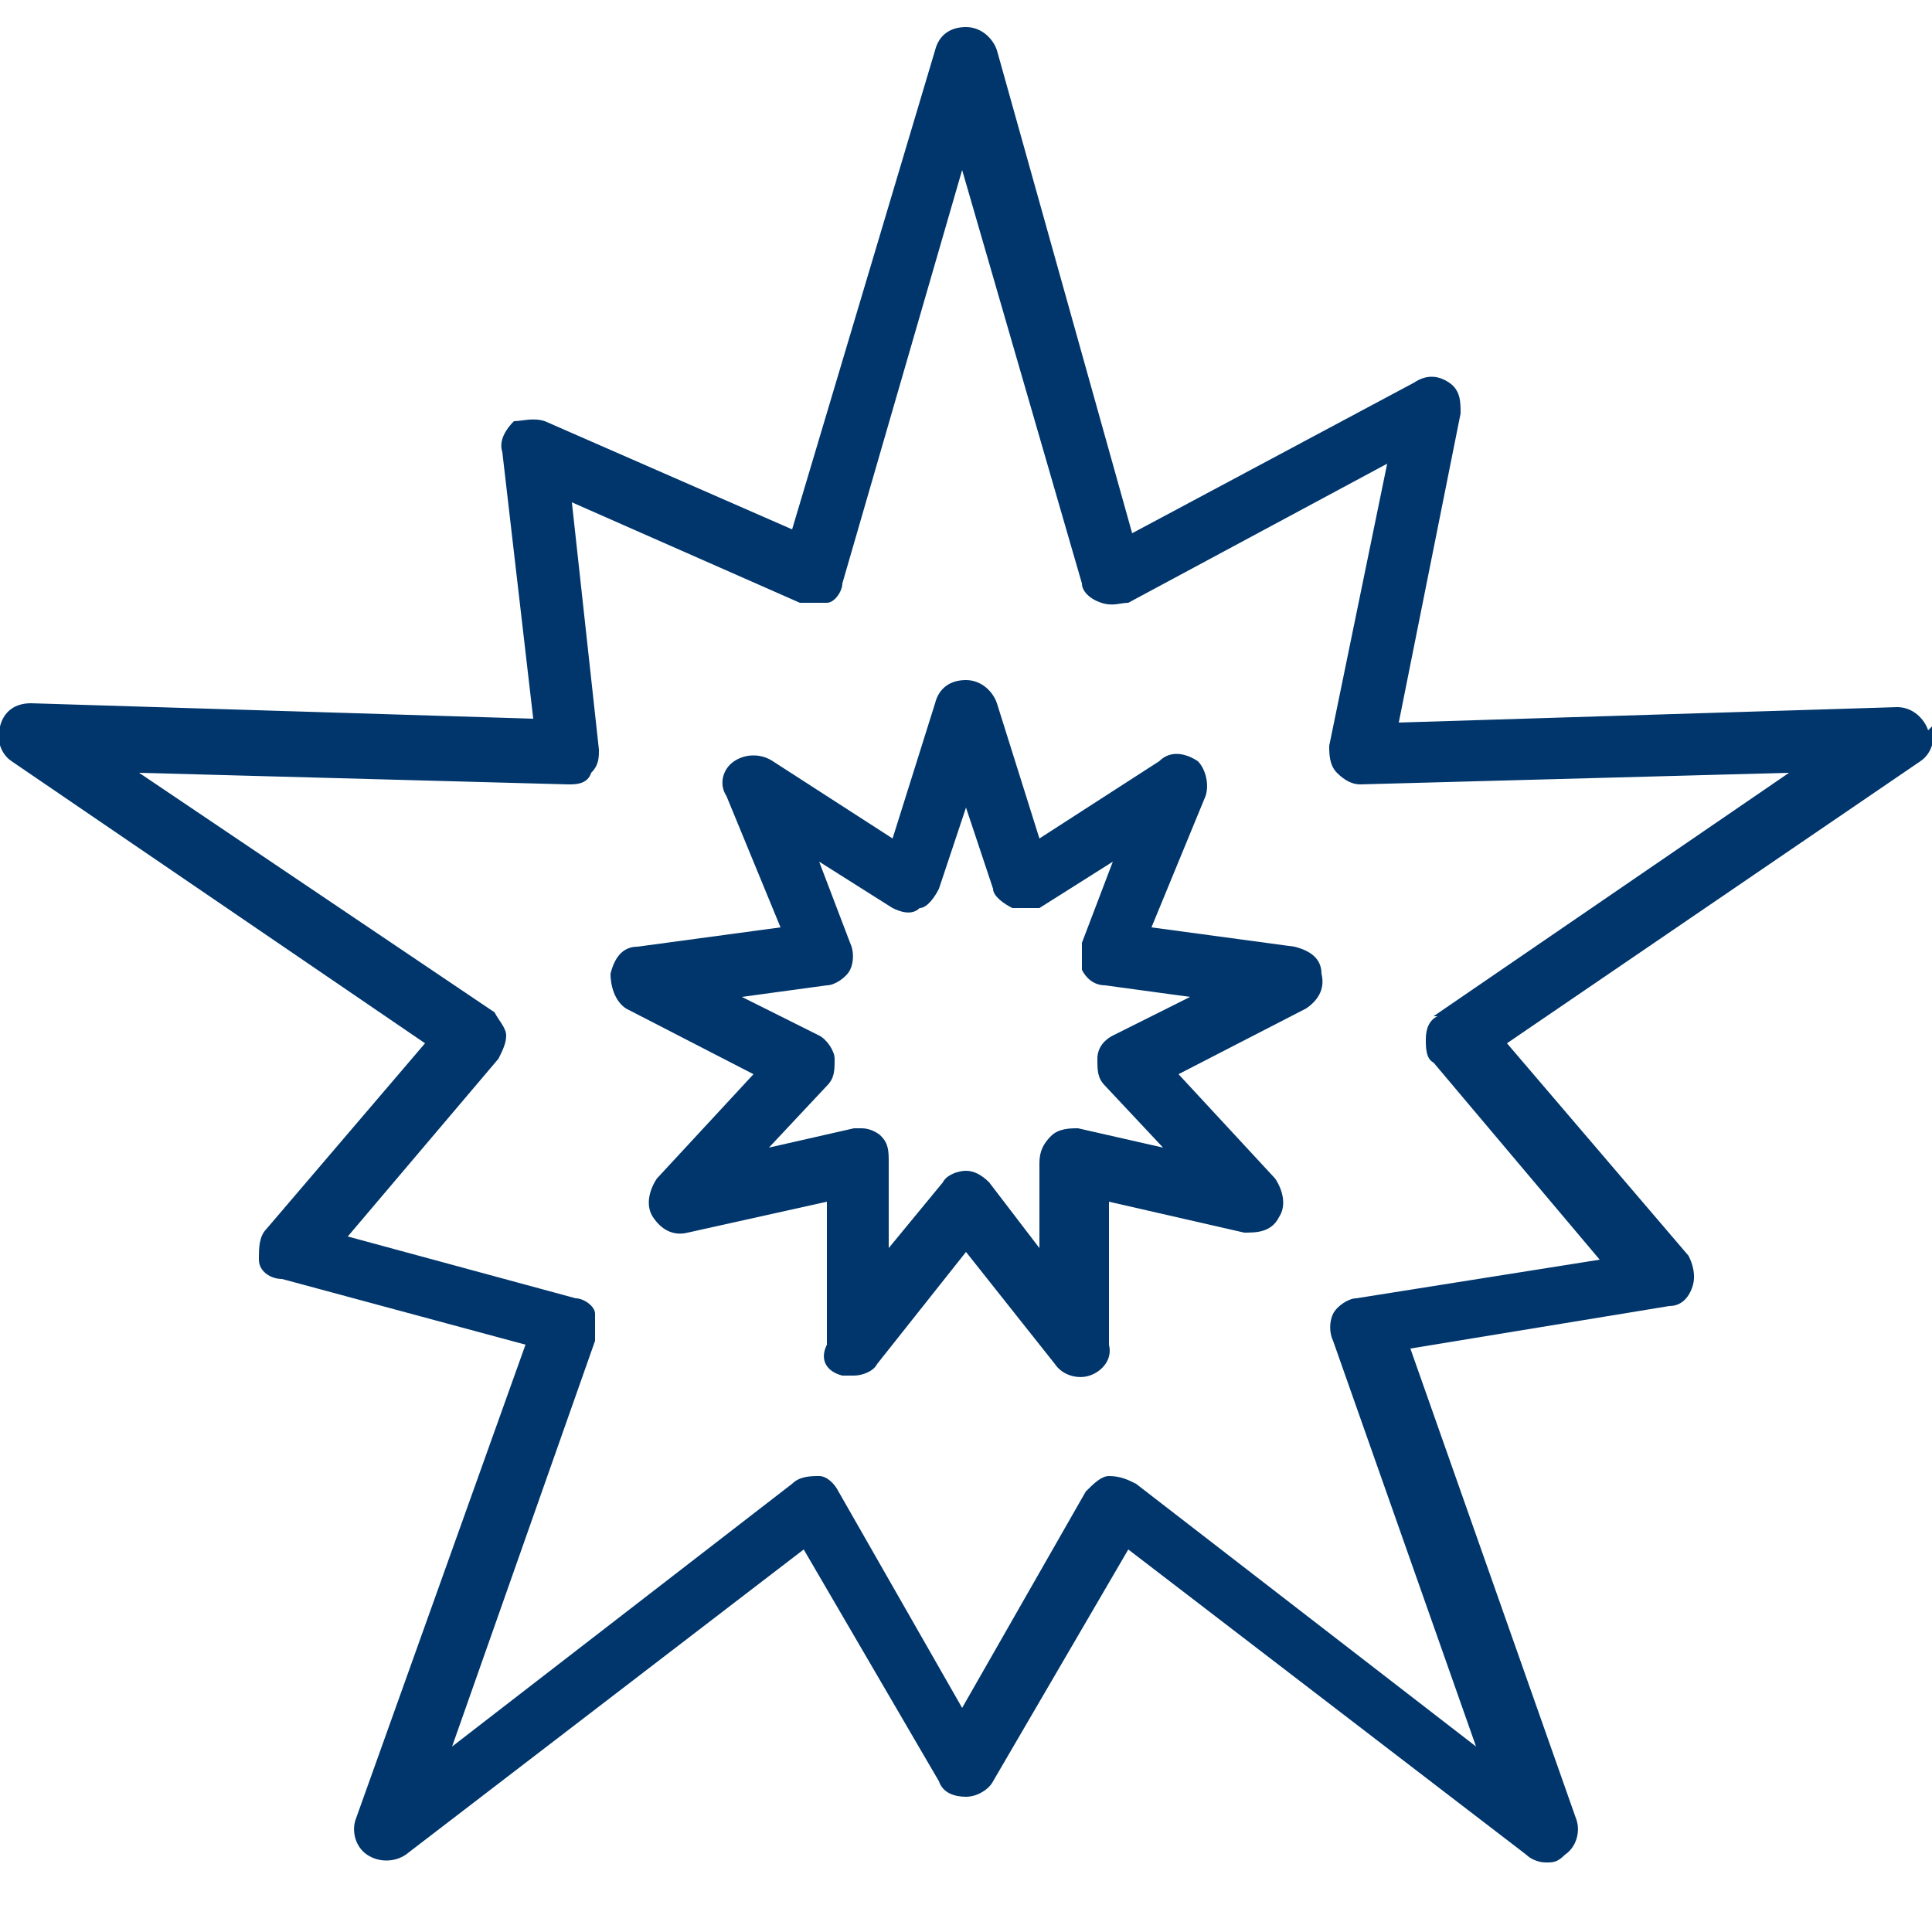 <?xml version="1.0" encoding="UTF-8"?><svg id="Layer_1" xmlns="http://www.w3.org/2000/svg" viewBox="0 0 50 50"><defs><style>.cls-1{fill:#00366c;}</style></defs><path class="cls-1" d="M28.8,26.8c-.2,.1-.4,.3-.4,.6,0,.3,0,.5,.2,.7l1.5,1.6-2.2-.5c-.2,0-.5,0-.7,.2-.2,.2-.3,.4-.3,.7v2.2l-1.3-1.7c-.2-.2-.4-.3-.6-.3s-.5,.1-.6,.3l-1.4,1.7v-2.2c0-.3,0-.5-.2-.7-.1-.1-.3-.2-.5-.2s-.1,0-.2,0l-2.2,.5,1.5-1.6c.2-.2,.2-.4,.2-.7,0-.2-.2-.5-.4-.6l-2-1,2.2-.3c.2,0,.5-.2,.6-.4,.1-.2,.1-.5,0-.7l-.8-2.1,1.9,1.2c.2,.1,.5,.2,.7,0,.2,0,.4-.3,.5-.5l.7-2.1,.7,2.1c0,.2,.3,.4,.5,.5,.2,0,.5,0,.7,0l1.9-1.2-.8,2.1c0,.2,0,.5,0,.7,.1,.2,.3,.4,.6,.4l2.2,.3-2,1Zm4.7-2.3l-3.7-.5,1.4-3.4c.1-.3,0-.7-.2-.9-.3-.2-.7-.3-1,0l-3.1,2-1.1-3.5c-.1-.3-.4-.6-.8-.6s-.7,.2-.8,.6l-1.1,3.5-3.1-2c-.3-.2-.7-.2-1,0-.3,.2-.4,.6-.2,.9l1.4,3.4-3.7,.5c-.4,0-.6,.3-.7,.7,0,.3,.1,.7,.4,.9l3.3,1.7-2.5,2.7c-.2,.3-.3,.7-.1,1s.5,.5,.9,.4l3.6-.8v3.7c-.2,.4,0,.7,.4,.8,0,0,.2,0,.3,0,.2,0,.5-.1,.6-.3l2.3-2.9,2.3,2.9c.2,.3,.6,.4,.9,.3,.3-.1,.6-.4,.5-.8v-3.7l3.5,.8c.3,0,.7,0,.9-.4,.2-.3,.1-.7-.1-1l-2.5-2.7,3.3-1.7c.3-.2,.5-.5,.4-.9,0-.4-.3-.6-.7-.7"/><path class="cls-1" d="M37.2,26.3c-.2,.1-.3,.3-.3,.6,0,.2,0,.5,.2,.6l4.3,5.1-6.3,1c-.2,0-.5,.2-.6,.4-.1,.2-.1,.5,0,.7l3.7,10.5-8.8-6.8c-.2-.1-.4-.2-.7-.2-.2,0-.4,.2-.6,.4l-3.2,5.6-3.2-5.6c-.1-.2-.3-.4-.5-.4-.2,0-.5,0-.7,.2l-8.8,6.8,3.7-10.5c0-.2,0-.5,0-.7s-.3-.4-.5-.4l-5.9-1.6,3.9-4.6c.1-.2,.2-.4,.2-.6,0-.2-.2-.4-.3-.6L3.6,20l11.1,.3c.2,0,.5,0,.6-.3,.2-.2,.2-.4,.2-.6l-.7-6.4,5.9,2.6c.2,0,.5,0,.7,0,.2,0,.4-.3,.4-.5l3.1-10.7,3.1,10.7c0,.2,.2,.4,.5,.5s.5,0,.7,0l6.7-3.6-1.5,7.3c0,.2,0,.5,.2,.7,.2,.2,.4,.3,.6,.3l11.1-.3-9.2,6.3Zm12.7-7.4c-.1-.3-.4-.6-.8-.6l-12.9,.4,1.6-8c0-.3,0-.6-.3-.8-.3-.2-.6-.2-.9,0l-7.3,3.9L25.8,1.3c-.1-.3-.4-.6-.8-.6s-.7,.2-.8,.6l-3.7,12.4-6.4-2.8c-.3-.1-.6,0-.8,0-.2,.2-.4,.5-.3,.8l.8,6.9-13-.4c-.4,0-.7,.2-.8,.6-.1,.3,0,.7,.3,.9l10.7,7.3-4.1,4.8c-.2,.2-.2,.5-.2,.8,0,.3,.3,.5,.6,.5l6.3,1.7-4.4,12.3c-.1,.3,0,.7,.3,.9,.3,.2,.7,.2,1,0l10.3-7.9,3.5,6c.1,.3,.4,.4,.7,.4s.6-.2,.7-.4l3.5-6,10.3,7.9c.1,.1,.3,.2,.5,.2s.3,0,.5-.2c.3-.2,.4-.6,.3-.9l-4.3-12.2,6.7-1.1c.3,0,.5-.2,.6-.5,.1-.3,0-.6-.1-.8l-4.7-5.5,10.7-7.3c.3-.2,.4-.6,.3-.9"/></svg>